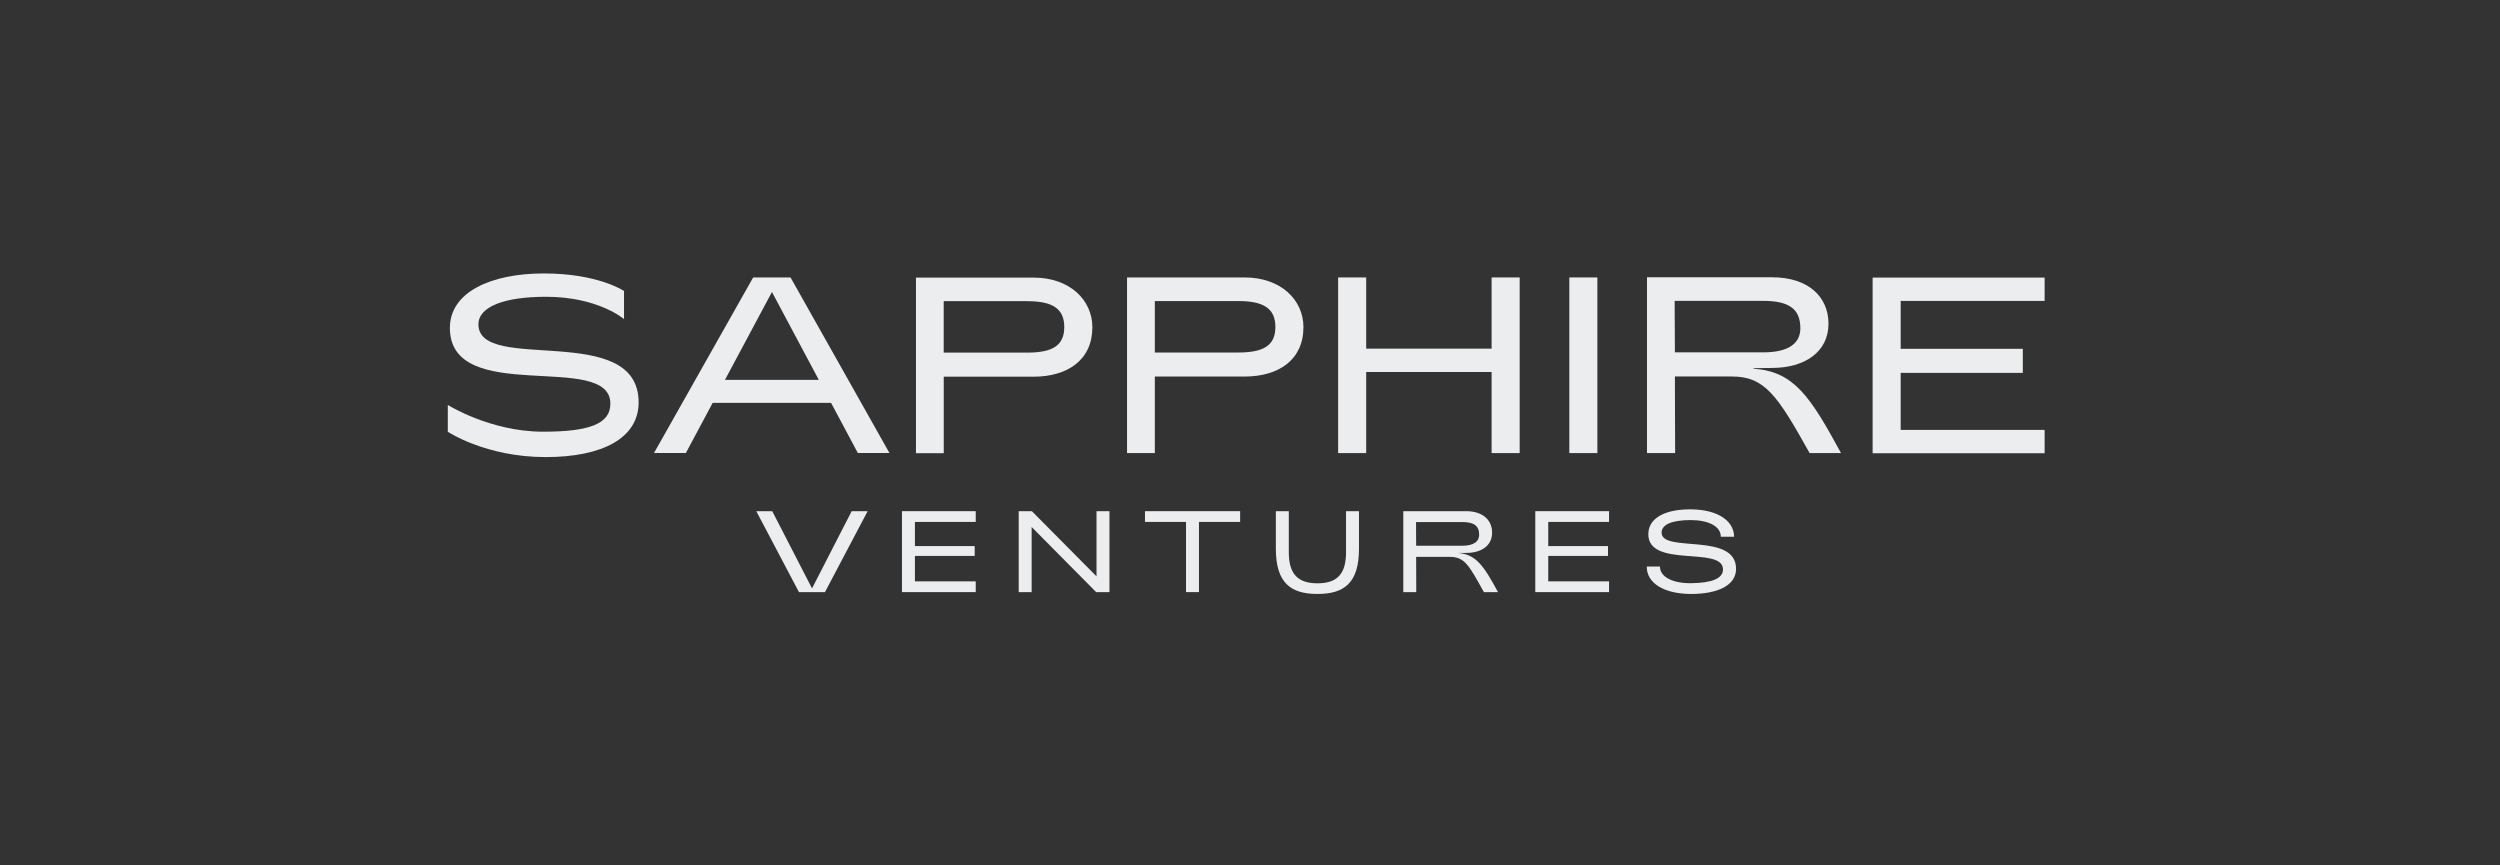 <svg width="234" height="81" viewBox="0 0 234 81" fill="none" xmlns="http://www.w3.org/2000/svg">
<rect x="0" y="0" width="234" height="81" fill="#333333" stroke="none"/>
<path d="M125.25 42.409H127.876V34.818H139.615V42.409H142.241V25.969H139.615V32.634H127.876V25.969H125.25V42.409Z" fill="#ECEDEE"/>
<path d="M146.889 42.409H149.515V25.969H146.889V42.409Z" fill="#ECEDEE"/>
<path d="M175.277 42.423H191.376V40.238H177.903V34.901H189.334V32.648H177.903V28.166H191.376V25.982H175.277V42.423Z" fill="#ECEDEE"/>
<path d="M44.781 30.362C44.781 28.672 47.282 27.778 51.098 27.778C56.01 27.778 58.408 29.869 58.408 29.869V27.237C58.408 27.237 56.01 25.595 50.909 25.595C45.92 25.595 42.109 27.355 42.109 30.692C42.109 38.066 57.131 32.805 57.131 37.784C57.131 39.709 55.085 40.407 50.82 40.407C45.885 40.404 41.914 37.903 41.914 37.903V40.41C41.914 40.41 45.446 42.783 51.076 42.783C56.394 42.783 59.776 41 59.776 37.663C59.776 30.01 44.781 35.012 44.781 30.362Z" fill="#ECEDEE"/>
<path fill-rule="evenodd" clip-rule="evenodd" d="M116.491 35.245H108.114H108.092V42.408H105.492V35.245V31.626V25.969H116.495C119.893 25.969 122.003 28.076 122.003 30.619C122 33.706 119.656 35.245 116.491 35.245ZM108.092 31.627V28.178H115.908C118.345 28.178 119.376 28.925 119.376 30.606C119.376 32.287 118.345 32.995 115.908 32.995H108.092V31.627Z" fill="#ECEDEE"/>
<path fill-rule="evenodd" clip-rule="evenodd" d="M96.734 35.259H88.357H88.334V42.421H85.734V35.259V31.637V25.982H96.737C100.135 25.982 102.246 28.089 102.246 30.631C102.242 33.716 99.897 35.259 96.734 35.259ZM96.147 28.189H88.331V33.005H96.147C98.584 33.005 99.615 32.298 99.615 30.616C99.616 28.935 98.585 28.189 96.147 28.189Z" fill="#ECEDEE"/>
<path d="M80.292 42.399H83.251L73.994 25.969H70.497L65.082 35.553H65.073V35.569L61.217 42.399H64.198L66.708 37.706H77.787L80.292 42.399ZM67.858 35.553L72.254 27.33L76.639 35.553H67.858Z" fill="#ECEDEE"/>
<path d="M154.159 42.409H156.792L156.77 35.238H162.065C165.169 35.238 166.325 36.931 169.381 42.409H172.32C169.405 37.049 167.901 34.768 164.115 34.51V34.463L165.855 34.439C168.935 34.439 171.146 32.935 171.146 30.302C171.146 27.786 169.265 25.952 165.855 25.952H154.158V42.409H154.159ZM156.77 32.981L156.746 28.161H165.033C167.478 28.161 168.513 28.937 168.513 30.724C168.513 32.065 167.525 32.981 165.033 32.981H156.77Z" fill="#ECEDEE"/>
<path d="M74.782 55.421H77.217L81.211 47.846H79.717L76.005 55.075L72.282 47.846H70.789L74.782 55.421Z" fill="#ECEDEE"/>
<path d="M84.424 55.421H91.328V54.415H85.636V52.034H91.231V51.114H85.636V48.852H91.328V47.846H84.424V55.421Z" fill="#ECEDEE"/>
<path d="M95.35 55.421H96.562V49.328L102.6 55.421H103.845V47.846H102.633V53.949L96.583 47.846H95.35V55.421Z" fill="#ECEDEE"/>
<path d="M111.012 55.421H112.224V48.852H116.076V47.846H107.17V48.852H111.012V55.421Z" fill="#ECEDEE"/>
<path d="M123.316 55.594C125.794 55.594 127.201 54.588 127.201 51.363V47.846H125.989V51.688C125.989 53.668 125.209 54.599 123.316 54.599C121.422 54.599 120.632 53.668 120.632 51.688V47.846H119.42V51.363C119.42 54.588 120.837 55.594 123.316 55.594Z" fill="#ECEDEE"/>
<path d="M131.35 55.421H132.562L132.551 52.12H135.668C137.107 52.12 137.486 52.9 138.893 55.421H140.213C138.871 52.954 138.168 51.872 136.425 51.753H137.226C138.687 51.753 139.661 51.06 139.661 49.848C139.661 48.69 138.796 47.846 137.226 47.846H131.35V55.421ZM132.551 51.082L132.54 48.863H136.847C137.973 48.863 138.449 49.22 138.449 50.043C138.449 50.66 137.994 51.082 136.847 51.082H132.551Z" fill="#ECEDEE"/>
<path d="M143.703 55.421H150.608V54.415H144.915V52.034H150.51V51.114H144.915V48.852H150.608V47.846H143.703V55.421Z" fill="#ECEDEE"/>
<path d="M158.286 55.594C160.775 55.594 162.496 54.794 162.496 53.246C162.496 49.772 155.526 51.785 155.526 49.859C155.526 49.101 156.479 48.679 158.254 48.679C159.899 48.679 161.078 49.264 161.067 50.237H162.312C162.29 48.668 160.656 47.673 158.189 47.673C155.884 47.673 154.282 48.474 154.282 49.999C154.282 53.224 161.273 51.071 161.273 53.3C161.273 54.166 160.19 54.577 158.2 54.588C156.544 54.588 155.364 53.993 155.375 53.03H154.141C154.109 54.556 155.732 55.594 158.286 55.594Z" fill="#ECEDEE"/>
</svg>
